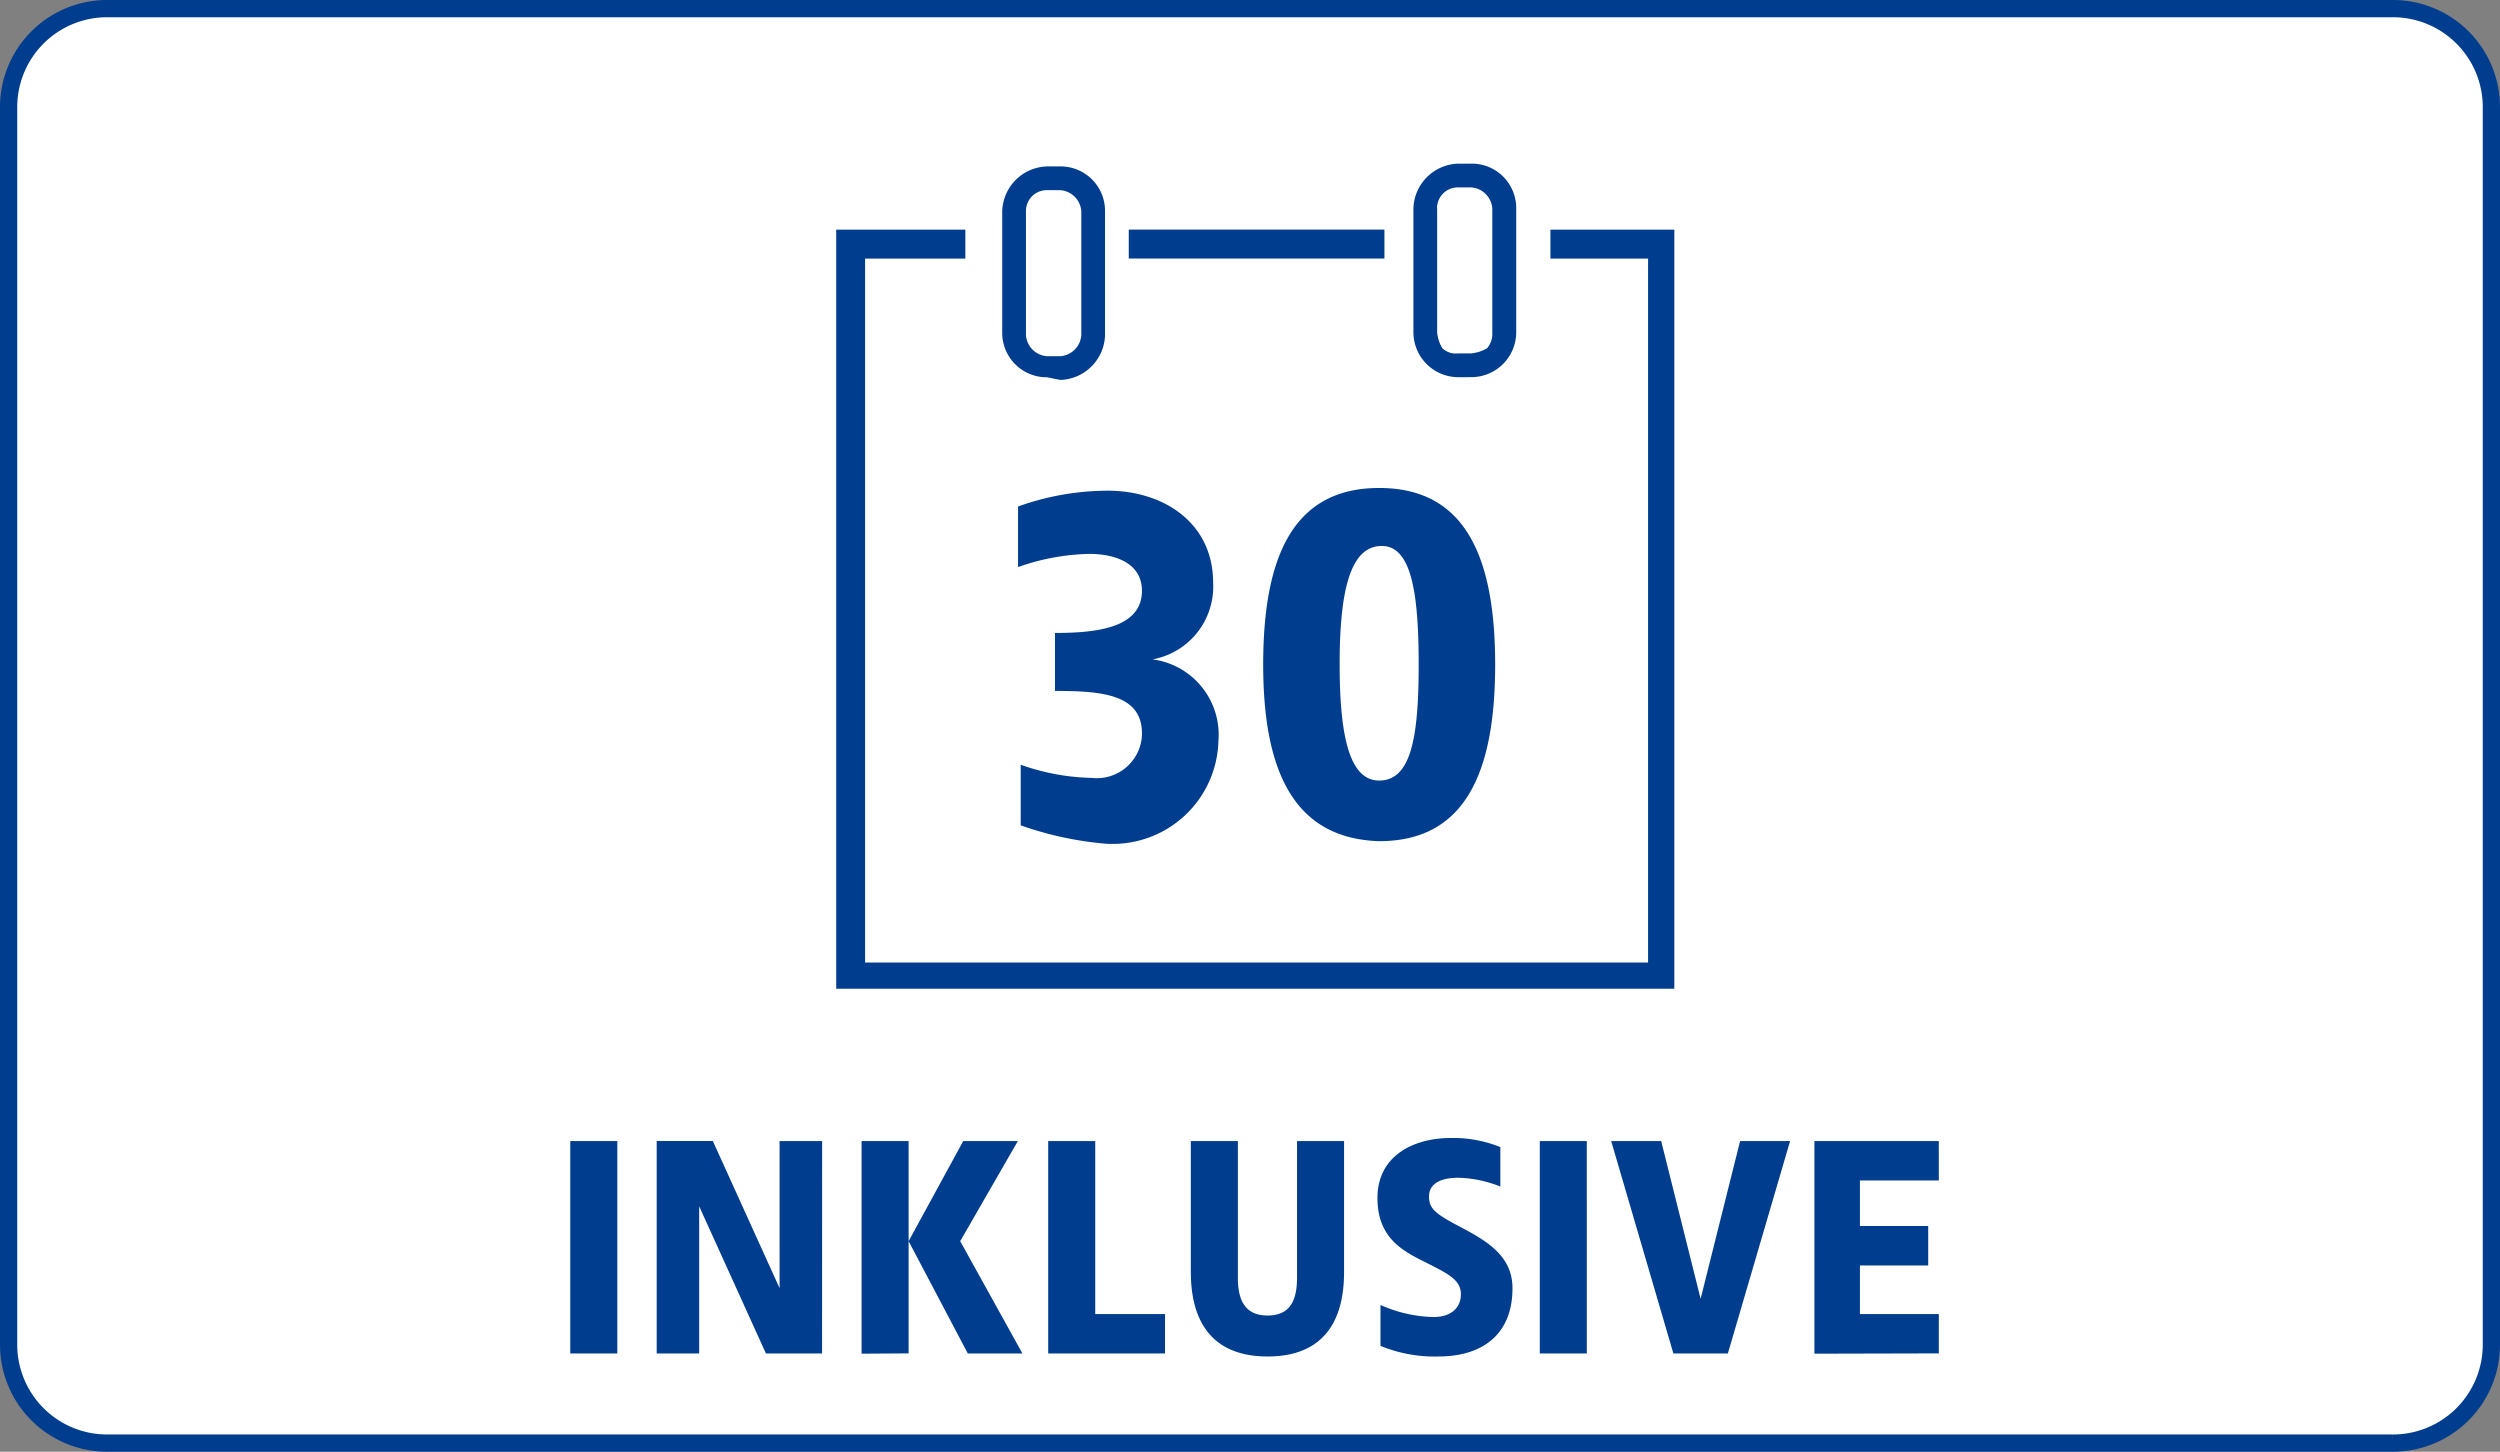 <svg xmlns="http://www.w3.org/2000/svg" width="145" height="84.2" viewBox="0 0 145 84.2">
  <rect x="0" y="0" width="145" height="84.2" fill="#808080" stroke="none"/>
  <g id="m-Icon-30Tage-testen-Inklusive" transform="translate(0.5 0.5)">
    <g id="Rechteck" transform="translate(0 0)">
      <path id="Pfad_40409" data-name="Pfad 40409" d="M138.24,83.2H5.76A5.713,5.713,0,0,1,0,77.535V5.665A5.713,5.713,0,0,1,5.76,0H138.24A5.713,5.713,0,0,1,144,5.665V77.535a5.713,5.713,0,0,1-5.76,5.665" transform="translate(0 0)" fill="#fff" stroke="#003d8f" stroke-width="1"/>
    </g>
    <path id="Pfad_41168" data-name="Pfad 41168" d="M-21.912-7.634H-24.64V4.686h2.728Zm11.88,0H-12.5V.9l-3.872-8.536h-3.256V4.686h2.464V-3.85l3.872,8.536h3.256Zm5.016,0H-7.744V4.7l2.728-.018Zm6.336,0H-1.848L-5.016-1.826l3.432,6.512H1.584L-2.024-1.826Zm4.488,0H3.08V4.686H9.856V2.4H5.808Zm14.432,0H17.512V.286c0,1.32-.4,2.2-1.707,2.2s-1.725-.88-1.725-2.2v-7.92H11.352V-.066c0,1.672.37,4.928,4.453,4.928S20.24,1.606,20.24-.066Zm6.178-.176c-2.059,0-4.242.968-4.242,3.485,0,2.2,1.338,2.992,2.552,3.608C26.242.04,27.016.392,27.016,1.254c0,.792-.581,1.32-1.584,1.32a7.935,7.935,0,0,1-3.08-.7V4.246a8.238,8.238,0,0,0,3.362.616c2.517,0,4.294-1.25,4.294-3.96,0-1.883-1.5-2.746-3.027-3.555-1.443-.757-1.813-1.056-1.813-1.76,0-.792.739-1.091,1.69-1.091a6.97,6.97,0,0,1,2.446.51V-7.282A7.3,7.3,0,0,0,26.418-7.81Zm7.9.176H31.592V4.686H34.32Zm11.792,0h-2.9L40.92,1.518,38.632-7.634h-2.9l3.608,12.32H42.5Zm8.624,0H47.52V4.7l7.216-.018V2.4H50.16V-.418h3.96V-2.706H50.16v-2.64h4.576Z" transform="translate(57.216 73.314)" fill="#003d8f"/>
    <path id="_30tage-testen" data-name=" 30tage-testen" d="M1282.912,382.423V338.244h7.49v1.677h-5.815v40.828H1330V339.921h-5.663v-1.677h7.186v44.027h-48.613Zm24.765-18.954c0-6.421,1.835-10.243,6.727-10.243s6.727,3.823,6.727,10.243-1.834,10.242-6.727,10.242C1309.511,373.558,1307.677,369.736,1307.677,363.469Zm4.435,0c0,4.28.611,6.726,2.292,6.726,1.835,0,2.292-2.446,2.292-6.726s-.458-6.88-2.14-6.88C1312.721,356.589,1312.111,359.188,1312.111,363.469Zm-18.5,9.324v-3.515a13.112,13.112,0,0,0,4.127.764,2.622,2.622,0,0,0,2.894-2.314c0-.043.007-.089.011-.132v-.152c0-2.292-2.446-2.446-5.044-2.446v-3.363c2.444,0,5.044-.3,5.044-2.446,0-1.682-1.682-2.14-3.057-2.14a13.128,13.128,0,0,0-4.128.764V354.3a15.535,15.535,0,0,1,5.2-.917c3.211,0,6.115,1.835,6.115,5.35a4.288,4.288,0,0,1-3.515,4.434,4.41,4.41,0,0,1,3.821,4.738,6.132,6.132,0,0,1-6.267,5.963h-.152A19.813,19.813,0,0,1,1293.613,372.793Zm1.529-25.988a2.576,2.576,0,0,1-2.6-2.553v-7.077a2.68,2.68,0,0,1,2.6-2.6h.763a2.577,2.577,0,0,1,2.6,2.555v7.229a2.679,2.679,0,0,1-2.6,2.6Zm0-10.853a1.206,1.206,0,0,0-1.223,1.189v7.219a1.315,1.315,0,0,0,1.223,1.223h.763a1.315,1.315,0,0,0,1.223-1.223v-7.184a1.315,1.315,0,0,0-1.223-1.223ZM1318.99,346.8a2.61,2.61,0,0,1-2.6-2.6v-7.186a2.679,2.679,0,0,1,2.6-2.6h.763a2.576,2.576,0,0,1,2.6,2.555v7.229a2.609,2.609,0,0,1-2.6,2.6Zm-1.223-9.784v7.186a2.151,2.151,0,0,0,.3.917,1.128,1.128,0,0,0,.917.3h.764a2.2,2.2,0,0,0,.917-.3,1.292,1.292,0,0,0,.3-.917v-7.186a1.318,1.318,0,0,0-1.223-1.223h-.76a1.206,1.206,0,0,0-1.223,1.189Zm-17.887,2.9v-1.677h14.829v1.677Z" transform="translate(-1234.912 -325.423)" fill="#003d8f"/>
  </g>
</svg>
